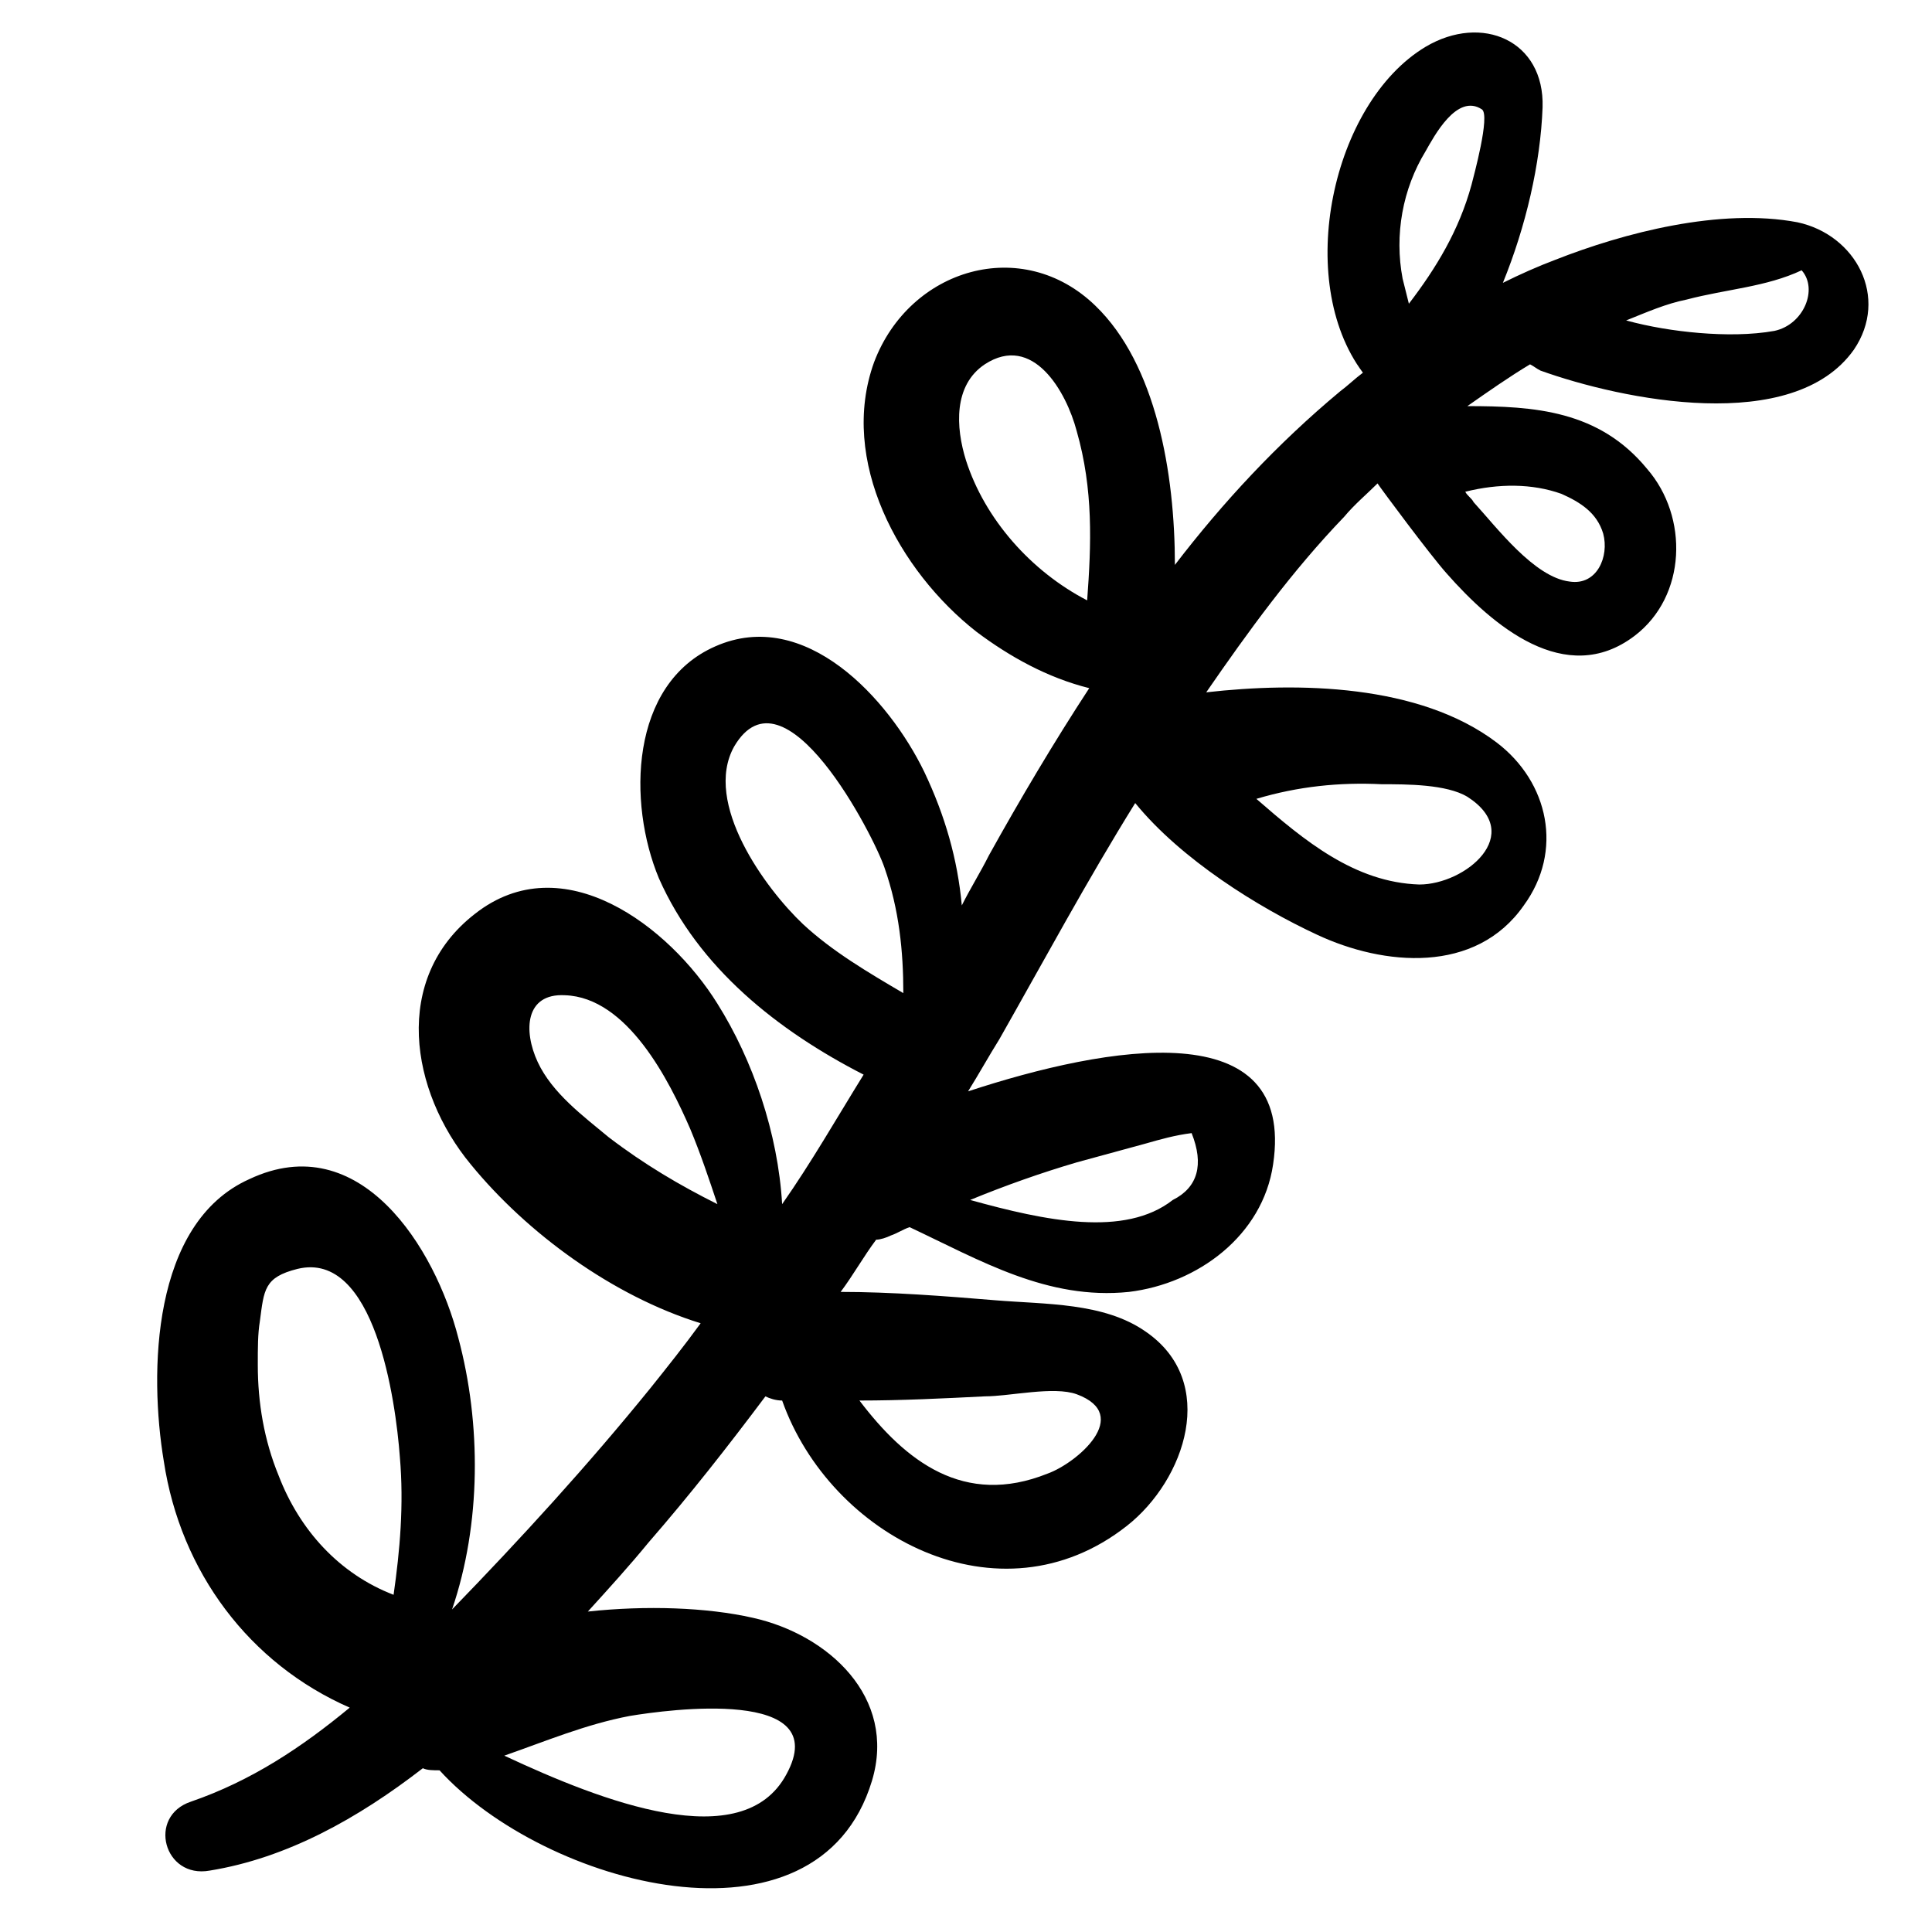 <?xml version="1.0" encoding="UTF-8"?>
<!-- Uploaded to: ICON Repo, www.iconrepo.com, Generator: ICON Repo Mixer Tools -->
<svg fill="#000000" width="800px" height="800px" version="1.1" viewBox="144 144 512 512" xmlns="http://www.w3.org/2000/svg">
 <path d="m236.68 596.54c-12.734 10.52-26.02 19.379-42.078 24.914-11.625 3.875-7.199 20.484 4.984 18.27 20.484-3.32 39.309-13.84 56.473-27.129 1.105 0.555 2.766 0.555 4.426 0.555 27.684 30.449 100.21 50.383 114.6 2.769 6.644-22.145-11.625-38.754-31.559-43.184-12.18-2.769-28.234-3.32-43.738-1.66 5.535-6.09 11.074-12.18 16.055-18.27 11.074-12.734 21.039-25.469 31.004-38.754 1.105 0.555 2.769 1.105 4.43 1.105 12.734 35.988 57.578 59.793 91.352 33.219 15.5-12.18 24.359-38.199 4.984-51.488-11.074-7.75-26.574-7.199-39.863-8.305-13.289-1.105-27.684-2.215-40.969-2.215 3.32-4.43 6.09-9.41 9.41-13.84 1.105 0 2.769-0.555 3.875-1.105 1.66-0.555 3.32-1.66 4.984-2.215 18.824 8.859 36.539 19.379 58.133 17.164 18.27-2.215 35.434-14.949 38.199-33.773 6.09-40.414-43.738-31.559-80.832-19.379 2.769-4.43 5.535-9.41 8.305-13.84 11.625-20.484 23.254-42.078 35.988-62.562 12.18 14.949 32.664 27.684 48.168 34.879 17.715 8.305 42.078 10.52 54.809-7.75 10.52-14.395 6.644-32.664-7.199-43.184-20.484-15.5-52.594-16.055-76.957-13.289 11.074-16.055 22.699-32.109 36.539-46.504 2.769-3.32 6.09-6.09 8.859-8.859 1.105 1.66 13.84 18.824 18.27 23.805 12.18 13.84 31.559 30.449 49.828 16.609 13.84-10.52 14.395-31.559 3.32-44.289-12.734-15.5-29.895-16.609-47.613-16.609 5.535-3.875 11.074-7.75 16.609-11.074 1.105 0.555 1.66 1.105 2.769 1.66 21.594 7.75 66.988 17.164 83.047-5.535 9.41-13.84 0.555-30.449-14.949-33.773-20.484-3.875-45.953 2.769-64.223 9.965-4.43 1.66-9.41 3.875-13.84 6.09 6.09-14.949 9.965-31.559 10.52-46.504 0.555-17.715-16.055-24.914-31.004-16.055-24.914 14.949-34.879 62.008-16.609 86.367-2.215 1.66-3.875 3.32-6.09 4.984-16.609 13.84-31.004 29.344-43.738 45.953 0-24.359-4.984-53.148-21.039-68.652-19.379-18.824-49.273-9.965-58.684 14.949-9.41 26.02 6.644 55.363 27.129 71.418 8.859 6.644 18.824 12.18 29.895 14.949-9.41 14.395-18.27 29.344-26.574 44.289-2.215 4.43-4.984 8.859-7.199 13.289-1.105-12.18-4.43-23.805-9.965-35.434-9.41-19.379-31.559-43.738-55.363-33.219-22.699 9.965-23.254 41.523-14.949 61.453 10.52 23.805 31.559 40.414 54.258 52.043-7.199 11.625-13.84 23.254-21.594 34.324-1.105-18.824-7.75-38.199-17.164-53.148-12.734-20.484-40.969-42.078-64.223-23.805-22.145 17.164-17.164 47.059-1.105 66.438 14.949 18.27 37.648 34.879 60.898 42.078-4.43 6.09-8.859 11.625-13.289 17.164-16.609 20.484-34.324 39.863-52.594 58.684 7.75-22.699 7.75-49.273 1.66-71.973-6.09-23.805-26.02-55.918-55.363-42.078-26.008 11.625-26.562 51.484-22.688 74.738 4.43 29.344 22.699 53.703 49.273 65.328zm168.3-82.492c6.644 0 18.27-2.769 24.359-0.555 14.949 5.535 0 18.27-7.75 21.039-22.145 8.859-37.648-3.32-49.828-19.379 11.074 0.004 22.148-0.551 33.219-1.105zm24.359-62.008c6.09-1.66 12.18-3.32 18.27-4.984 3.875-1.105 7.75-2.215 12.18-2.769 3.32 8.305 1.66 14.395-4.984 17.715-12.734 9.965-33.773 5.535-53.703 0 9.418-3.871 18.828-7.191 28.238-9.961zm80.832-100.21c6.644 0 17.164 0 22.699 3.32 15.5 9.965-0.555 23.254-12.734 23.254-17.164-0.555-30.449-11.625-43.184-22.699 11.074-3.32 22.145-4.43 33.219-3.875zm80.832-128.45c10.52-2.769 21.039-3.32 30.449-7.75 4.43 4.984 0.555 14.395-7.199 16.055-6.09 1.105-13.289 1.105-19.93 0.555-6.644-0.555-13.289-1.66-19.379-3.32 5.539-2.215 10.523-4.43 16.059-5.539zm-33.219 51.488c4.984 2.215 9.41 4.984 11.074 10.52 1.66 6.09-1.66 13.84-8.859 12.734-9.41-1.105-19.379-14.395-25.469-21.039-0.555-1.105-1.66-1.66-2.215-2.769 8.859-2.211 17.719-2.211 25.469 0.555zm-35.988-90.793c2.215-3.875 8.305-15.5 14.949-11.074 2.215 1.66-2.215 17.715-2.769 19.93-3.32 12.18-9.41 22.145-16.609 31.559-0.555-2.215-1.105-4.43-1.66-6.644-2.215-11.625 0-23.805 6.09-33.77zm-89.688 119.03c-14.949-7.75-27.129-21.594-32.109-37.094-2.769-8.859-3.32-19.93 4.984-25.469 12.734-8.305 21.594 7.199 24.359 17.715 4.426 15.504 3.871 29.898 2.766 44.848zm-75.293 85.812c-9.965-9.41-26.574-32.109-18.27-47.059 13.289-22.699 37.094 23.805 39.863 32.109 3.875 11.074 4.984 22.145 4.984 33.219-9.418-5.535-18.828-11.07-26.578-18.27zm-51.488 56.473c-6.644-5.535-14.949-11.625-18.824-19.93s-3.32-18.27 7.199-17.715c16.609 0.555 27.684 22.699 33.219 35.434 2.769 6.644 4.984 13.289 7.199 19.93-9.973-4.988-19.383-10.523-28.793-17.719zm5.535 153.36c9.965-1.66 54.258-7.75 41.523 15.5-11.625 21.594-48.719 7.199-74.742-4.984 11.074-3.871 21.594-8.301 33.219-10.516zm-97.992-104.64c1.105-8.305 1.105-11.625 9.965-13.84 20.484-4.984 26.02 34.879 27.129 49.828 1.105 12.734 0 24.914-1.66 36.539-14.395-5.535-24.914-17.164-30.449-31.559-3.875-9.41-5.535-19.379-5.535-29.344-0.004-4.43-0.004-8.305 0.551-11.625z"/>
</svg>